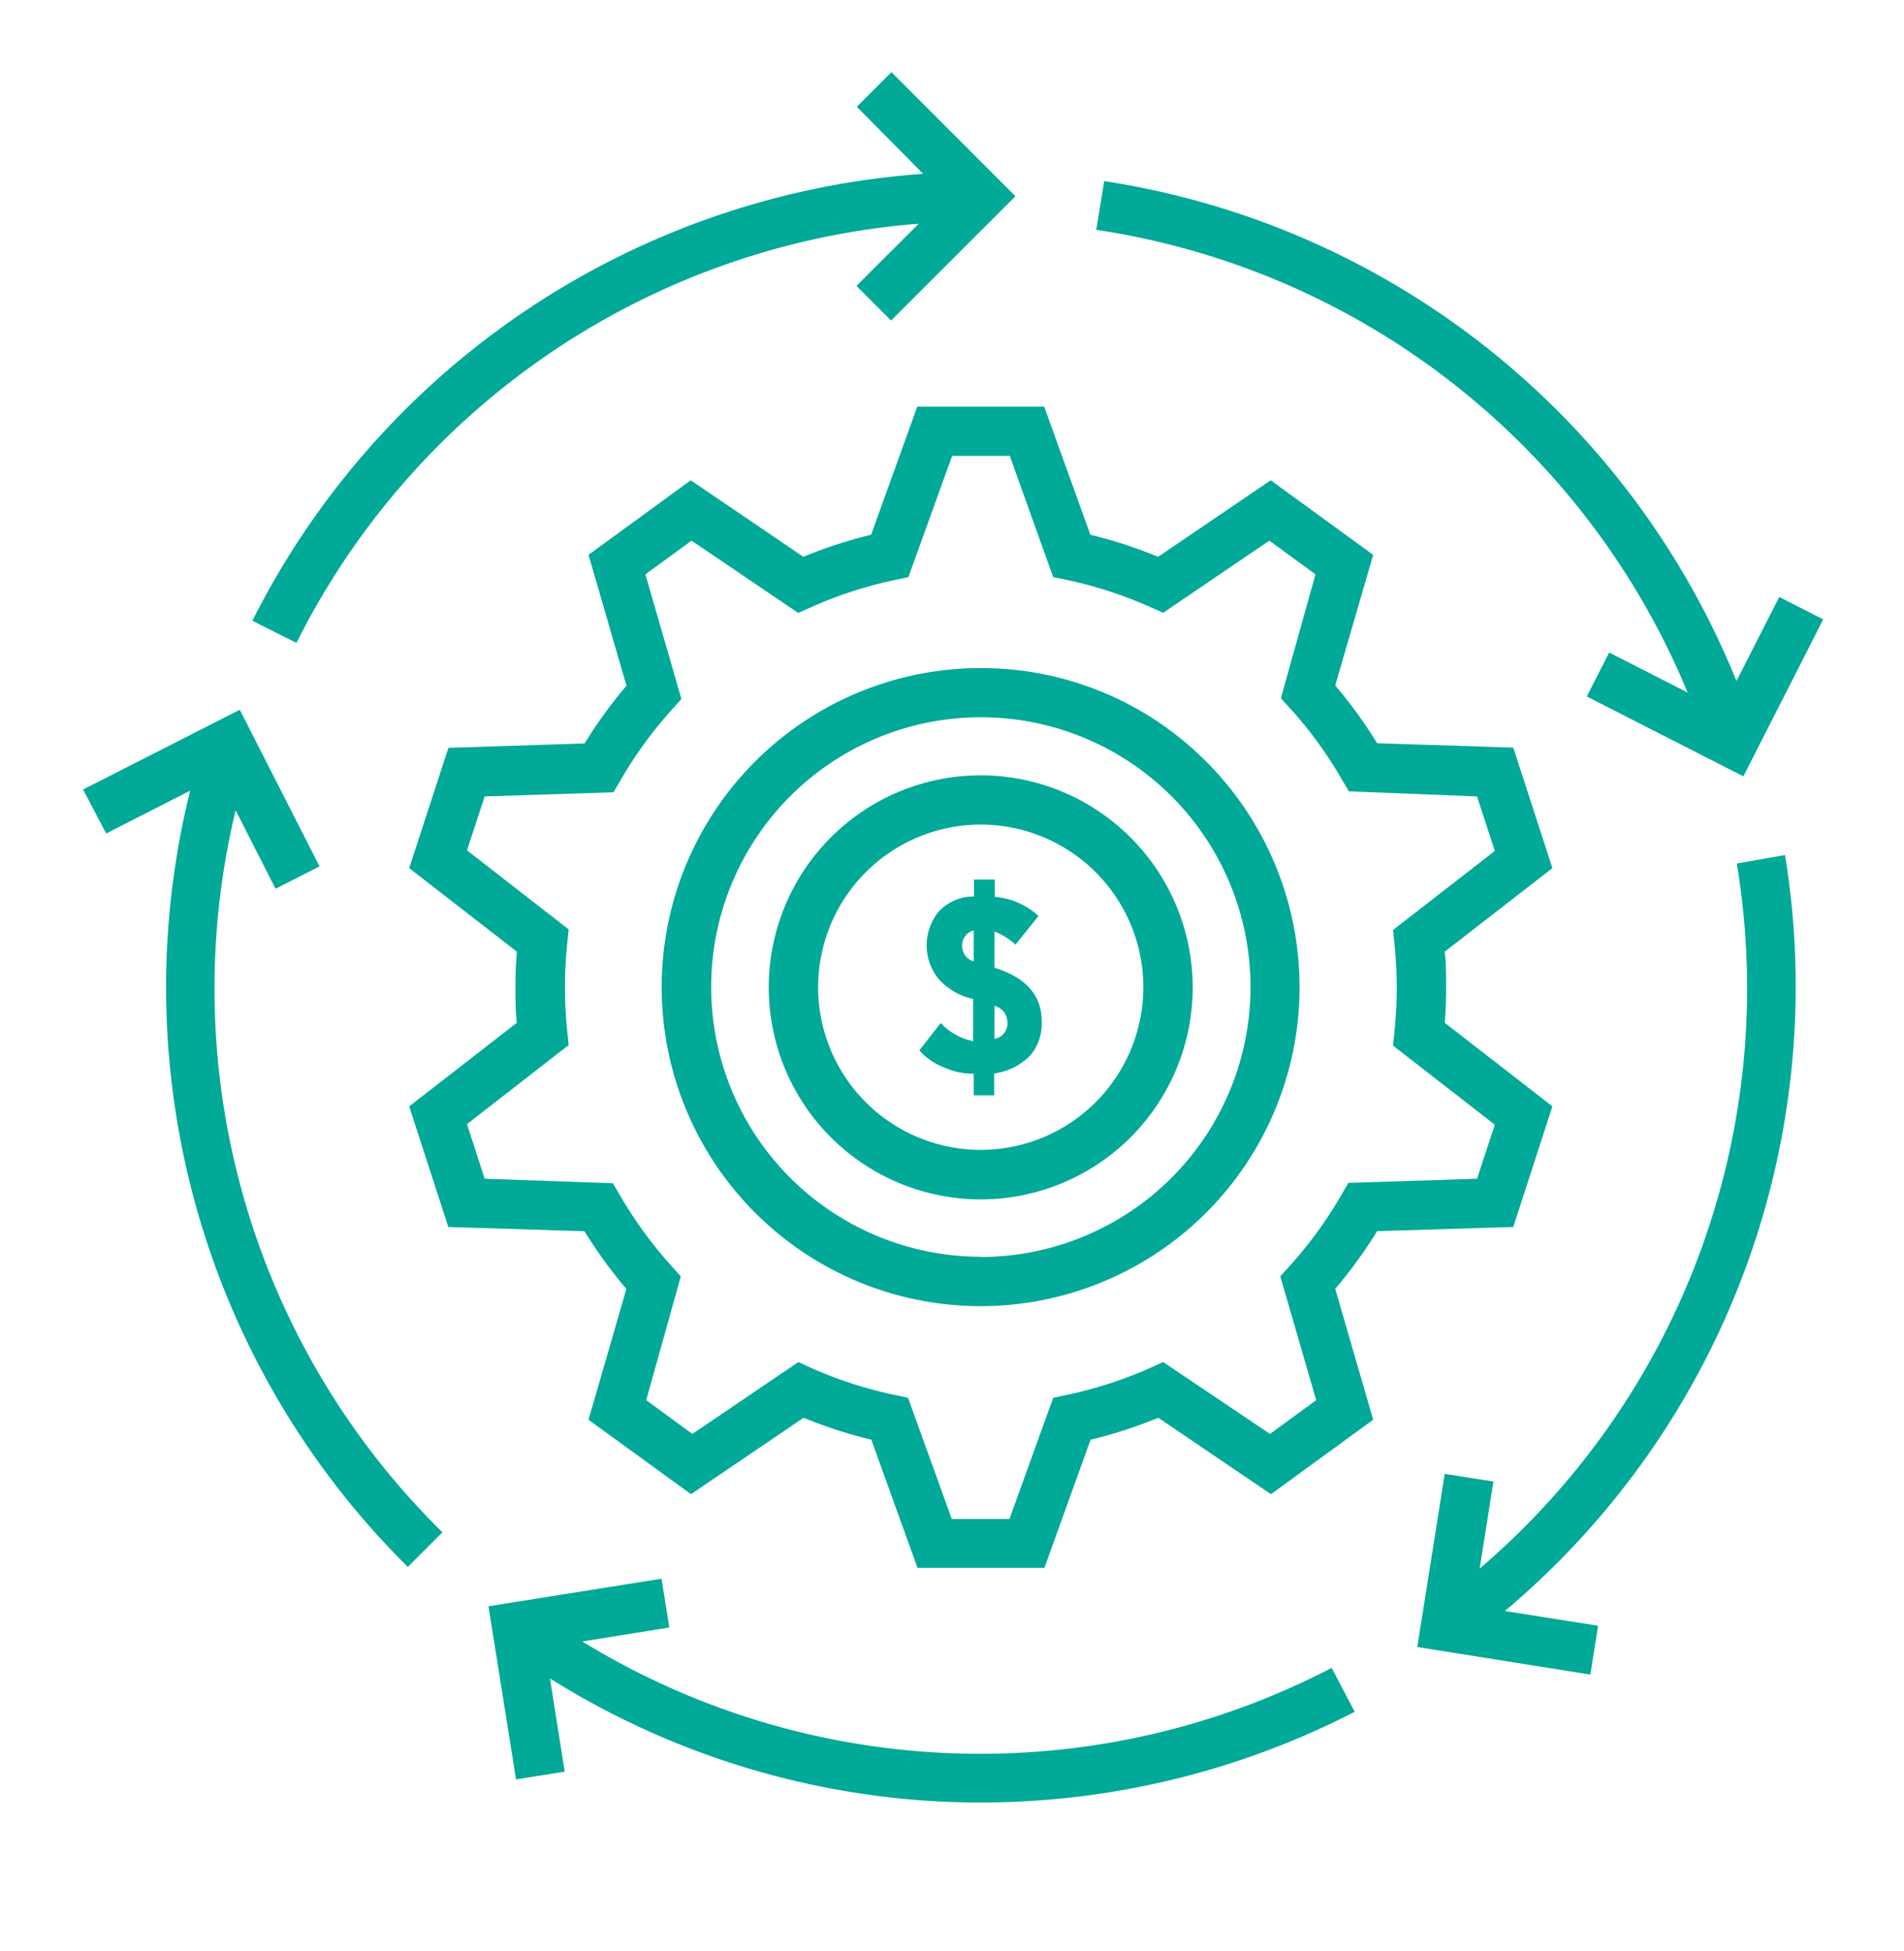 <svg id="Layer_1" data-name="Layer 1" xmlns="http://www.w3.org/2000/svg" viewBox="0 0 165 169"><defs><style>.cls-1{fill:#00a998;}</style></defs><path class="cls-1" d="M85,57.88A27.64,27.64,0,1,0,104.55,66,27.47,27.47,0,0,0,85,57.88Zm0,51a23.37,23.37,0,1,1,23.37-23.37A23.4,23.4,0,0,1,85,108.9Z"/><path class="cls-1" d="M131.14,106.3l3.39-10.45-9.33-7.24c.08-1,.12-2,.12-3.08s0-2.06-.12-3.08l9.33-7.24-3.39-10.44-11.8-.38a39.37,39.37,0,0,0-3.63-5L119,48.07l-8.88-6.46-9.76,6.63a39.06,39.06,0,0,0-5.87-1.91l-4-11.1h-11l-4,11.1a39.43,39.43,0,0,0-5.87,1.91l-9.76-6.63L51,48.07l3.29,11.34a40.38,40.38,0,0,0-3.63,5l-11.8.38L35.46,75.21l9.33,7.24c-.08,1-.12,2-.12,3.08s0,2.06.12,3.08l-9.33,7.24,3.39,10.45,11.8.37a41.26,41.26,0,0,0,3.63,5L51,123l8.88,6.45,9.76-6.62a40.58,40.58,0,0,0,5.87,1.9l4,11.1h11l4-11.1a40.19,40.19,0,0,0,5.87-1.9l9.76,6.62L119,123l-3.29-11.34a40.21,40.21,0,0,0,3.63-5Zm-14.89-2.79a35.91,35.91,0,0,1-4.5,6.18l-.8.89,3.11,10.72-4,2.93L100.8,118l-1.08.49a36,36,0,0,1-7.28,2.36l-1.17.25-3.79,10.5h-5l-3.79-10.5-1.16-.25a35.79,35.79,0,0,1-7.28-2.36L69.19,118,60,124.23l-4-2.93L59,110.58l-.8-.89a36.45,36.45,0,0,1-4.5-6.18l-.59-1L42,102.12l-1.53-4.73,8.81-6.85-.12-1.18a36.77,36.77,0,0,1,0-7.66l.12-1.18-8.81-6.85L42,69l11.16-.36.59-1a36.13,36.13,0,0,1,4.5-6.19l.8-.89L55.93,49.76l4-2.92,9.24,6.26,1.09-.48a35.82,35.82,0,0,1,7.28-2.37L78.72,50l3.79-10.5h5L91.27,50l1.17.24a36,36,0,0,1,7.28,2.37l1.08.48L110,46.84l4,2.92L111,60.49l.8.88a35.6,35.6,0,0,1,4.5,6.19l.6,1L128,69l1.54,4.72-8.82,6.85.12,1.18a36.77,36.77,0,0,1,0,7.66l-.12,1.18,8.82,6.85L128,102.12l-11.15.36Z"/><path class="cls-1" d="M79.62,19.38l-5.4,5.39,3,3L88,17,77.25,6.25l-3,3L80,15.06A70.66,70.66,0,0,0,21.87,53.78l3.82,1.92A66.07,66.07,0,0,1,79.62,19.38Z"/><path class="cls-1" d="M20.42,70.2,23.88,77l3.81-1.94L20.78,61.49,7.2,68.4l2,3.81,7.28-3.71a70.64,70.64,0,0,0,18.86,67.25l3-3A66.05,66.05,0,0,1,20.42,70.2Z"/><path class="cls-1" d="M50.46,142.21,58,141l-.67-4.23-15,2.39,2.39,15,4.22-.67-1.28-8.08A70.31,70.31,0,0,0,80.2,156c1.59.11,3.17.16,4.76.16a70.78,70.78,0,0,0,32.44-7.86l-2-3.8A66,66,0,0,1,50.46,142.21Z"/><path class="cls-1" d="M150.51,74.81a66.07,66.07,0,0,1-22.28,61.08l1.19-7.54-4.22-.66-2.38,15,15,2.39.67-4.23-8.08-1.28a70.66,70.66,0,0,0,24.28-65.49Z"/><path class="cls-1" d="M146.25,60l-6.8-3.47-1.94,3.81,13.57,6.92L158,53.66l-3.81-1.94L150.48,59A70.63,70.63,0,0,0,95.69,15.69L95,19.91A66.07,66.07,0,0,1,146.25,60Z"/><path class="cls-1" d="M85,67.17a18.37,18.37,0,1,0,18.36,18.36A18.39,18.39,0,0,0,85,67.17Zm0,32.45A14.09,14.09,0,1,1,99.08,85.53,14.1,14.1,0,0,1,85,99.62Z"/><path class="cls-1" d="M86.18,83.84V80.7A5.79,5.79,0,0,1,88,81.84l2-2.48a6.34,6.34,0,0,0-3.79-1.66V76.2H84.4v1.47A4.09,4.09,0,0,0,81.33,79a4.61,4.61,0,0,0,0,5.8,5.53,5.53,0,0,0,3,1.74v3.66a5.29,5.29,0,0,1-2.81-1.57L79.67,91a5.4,5.4,0,0,0,2.08,1.45,6.1,6.1,0,0,0,2.34.57h.29v1.87h1.78V93a5.35,5.35,0,0,0,3.11-1.55,4.19,4.19,0,0,0,1-2.9Q90.32,85.12,86.18,83.84Zm-1.8-.55a1.37,1.37,0,0,1-1-1.38,1.31,1.31,0,0,1,1-1.3ZM86.18,90V87.14a1.47,1.47,0,0,1,1.12,1.43A1.33,1.33,0,0,1,86.18,90Z"/></svg>